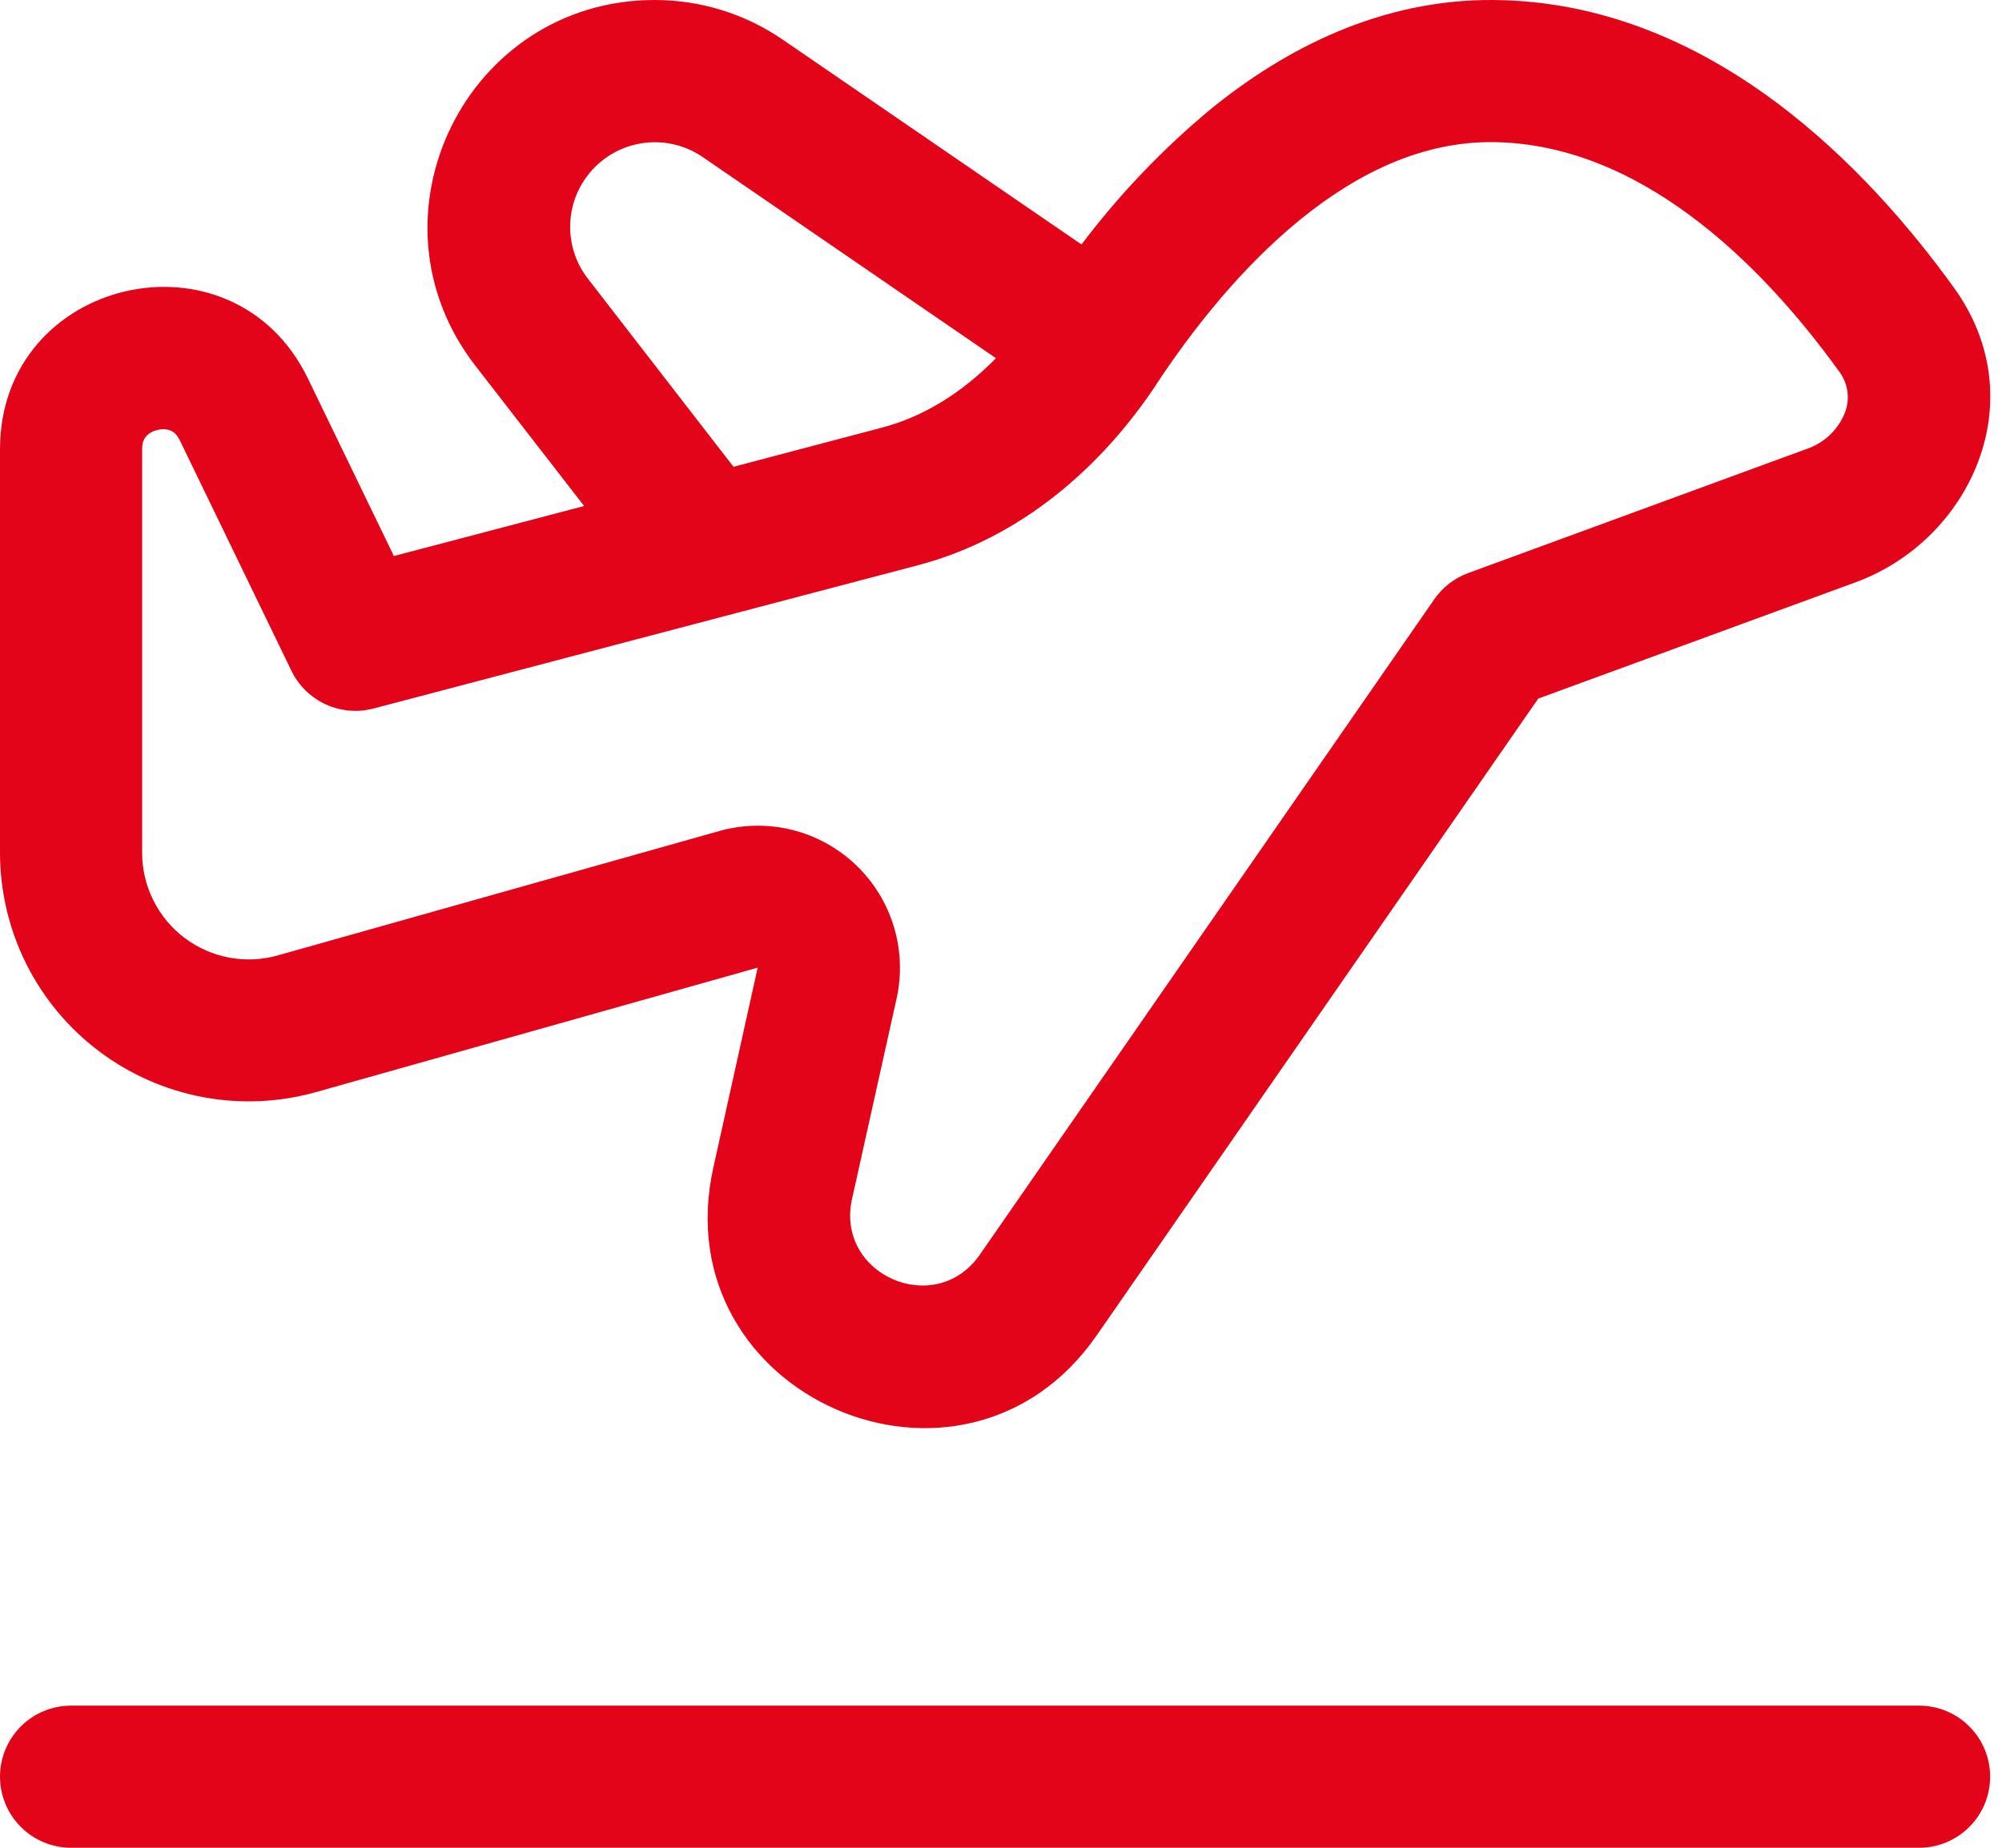 <svg width="52" height="48" viewBox="0 0 52 48" fill="none" xmlns="http://www.w3.org/2000/svg">
<path d="M15.172 13.145L12.347 9.5C9.349 5.631 12.111 0 17.003 0C18.196 0 19.355 0.358 20.337 1.034L28.091 6.351C29.071 5.052 30.199 3.871 31.451 2.832C33.386 1.259 35.863 -0.018 38.78 0C44.481 0.037 48.591 4.479 50.751 7.473C52.866 10.398 51.175 14.035 48.196 15.127L39.954 18.148L28.486 34.689C25.023 39.685 17.21 36.27 18.528 30.332L19.68 25.137L8.215 28.368C7.255 28.639 6.245 28.684 5.264 28.499C4.284 28.314 3.359 27.904 2.564 27.302C1.768 26.701 1.122 25.922 0.677 25.029C0.233 24.136 0.001 23.152 0 22.154V11.668C0 7.2 6.048 5.808 7.998 9.833L10.231 14.444L15.172 13.145ZM15.268 7.237L19.052 12.126L22.903 11.11C23.996 10.826 25.008 10.187 25.868 9.305L18.247 4.076C17.814 3.782 17.291 3.651 16.77 3.708C16.25 3.765 15.766 4.006 15.407 4.387C15.048 4.769 14.837 5.265 14.812 5.788C14.786 6.311 14.948 6.823 15.268 7.237ZM30.044 9.973C28.641 12.096 26.548 13.972 23.841 14.684L9.7 18.406C9.286 18.515 8.847 18.476 8.458 18.297C8.07 18.118 7.755 17.809 7.569 17.424L4.674 11.446C4.593 11.277 4.501 11.217 4.438 11.188C4.329 11.145 4.208 11.139 4.095 11.169C3.98 11.192 3.875 11.25 3.796 11.335C3.748 11.387 3.692 11.483 3.692 11.668V22.154C3.692 22.582 3.791 23.003 3.982 23.386C4.172 23.769 4.448 24.103 4.789 24.361C5.13 24.619 5.526 24.795 5.946 24.875C6.366 24.954 6.799 24.936 7.211 24.82L18.679 21.589C19.294 21.415 19.944 21.404 20.565 21.556C21.185 21.709 21.756 22.02 22.22 22.459C22.685 22.898 23.027 23.451 23.214 24.062C23.401 24.673 23.426 25.322 23.287 25.946L22.132 31.141C21.689 33.116 24.295 34.257 25.451 32.592L37.252 15.571C37.468 15.257 37.776 15.019 38.134 14.887L46.922 11.664C47.146 11.589 47.352 11.466 47.524 11.304C47.697 11.141 47.831 10.943 47.919 10.723C47.989 10.543 48.011 10.349 47.983 10.159C47.955 9.968 47.878 9.789 47.76 9.637C45.685 6.761 42.535 3.718 38.758 3.692C36.975 3.681 35.309 4.457 33.781 5.697C32.252 6.938 30.978 8.555 30.044 9.969M1.846 44.308C1.357 44.308 0.887 44.502 0.541 44.848C0.195 45.195 0 45.664 0 46.154C0 46.644 0.195 47.113 0.541 47.459C0.887 47.806 1.357 48 1.846 48H49.846C50.336 48 50.805 47.806 51.151 47.459C51.498 47.113 51.692 46.644 51.692 46.154C51.692 45.664 51.498 45.195 51.151 44.848C50.805 44.502 50.336 44.308 49.846 44.308H1.846Z" fill="#E4041A"/>
</svg>

